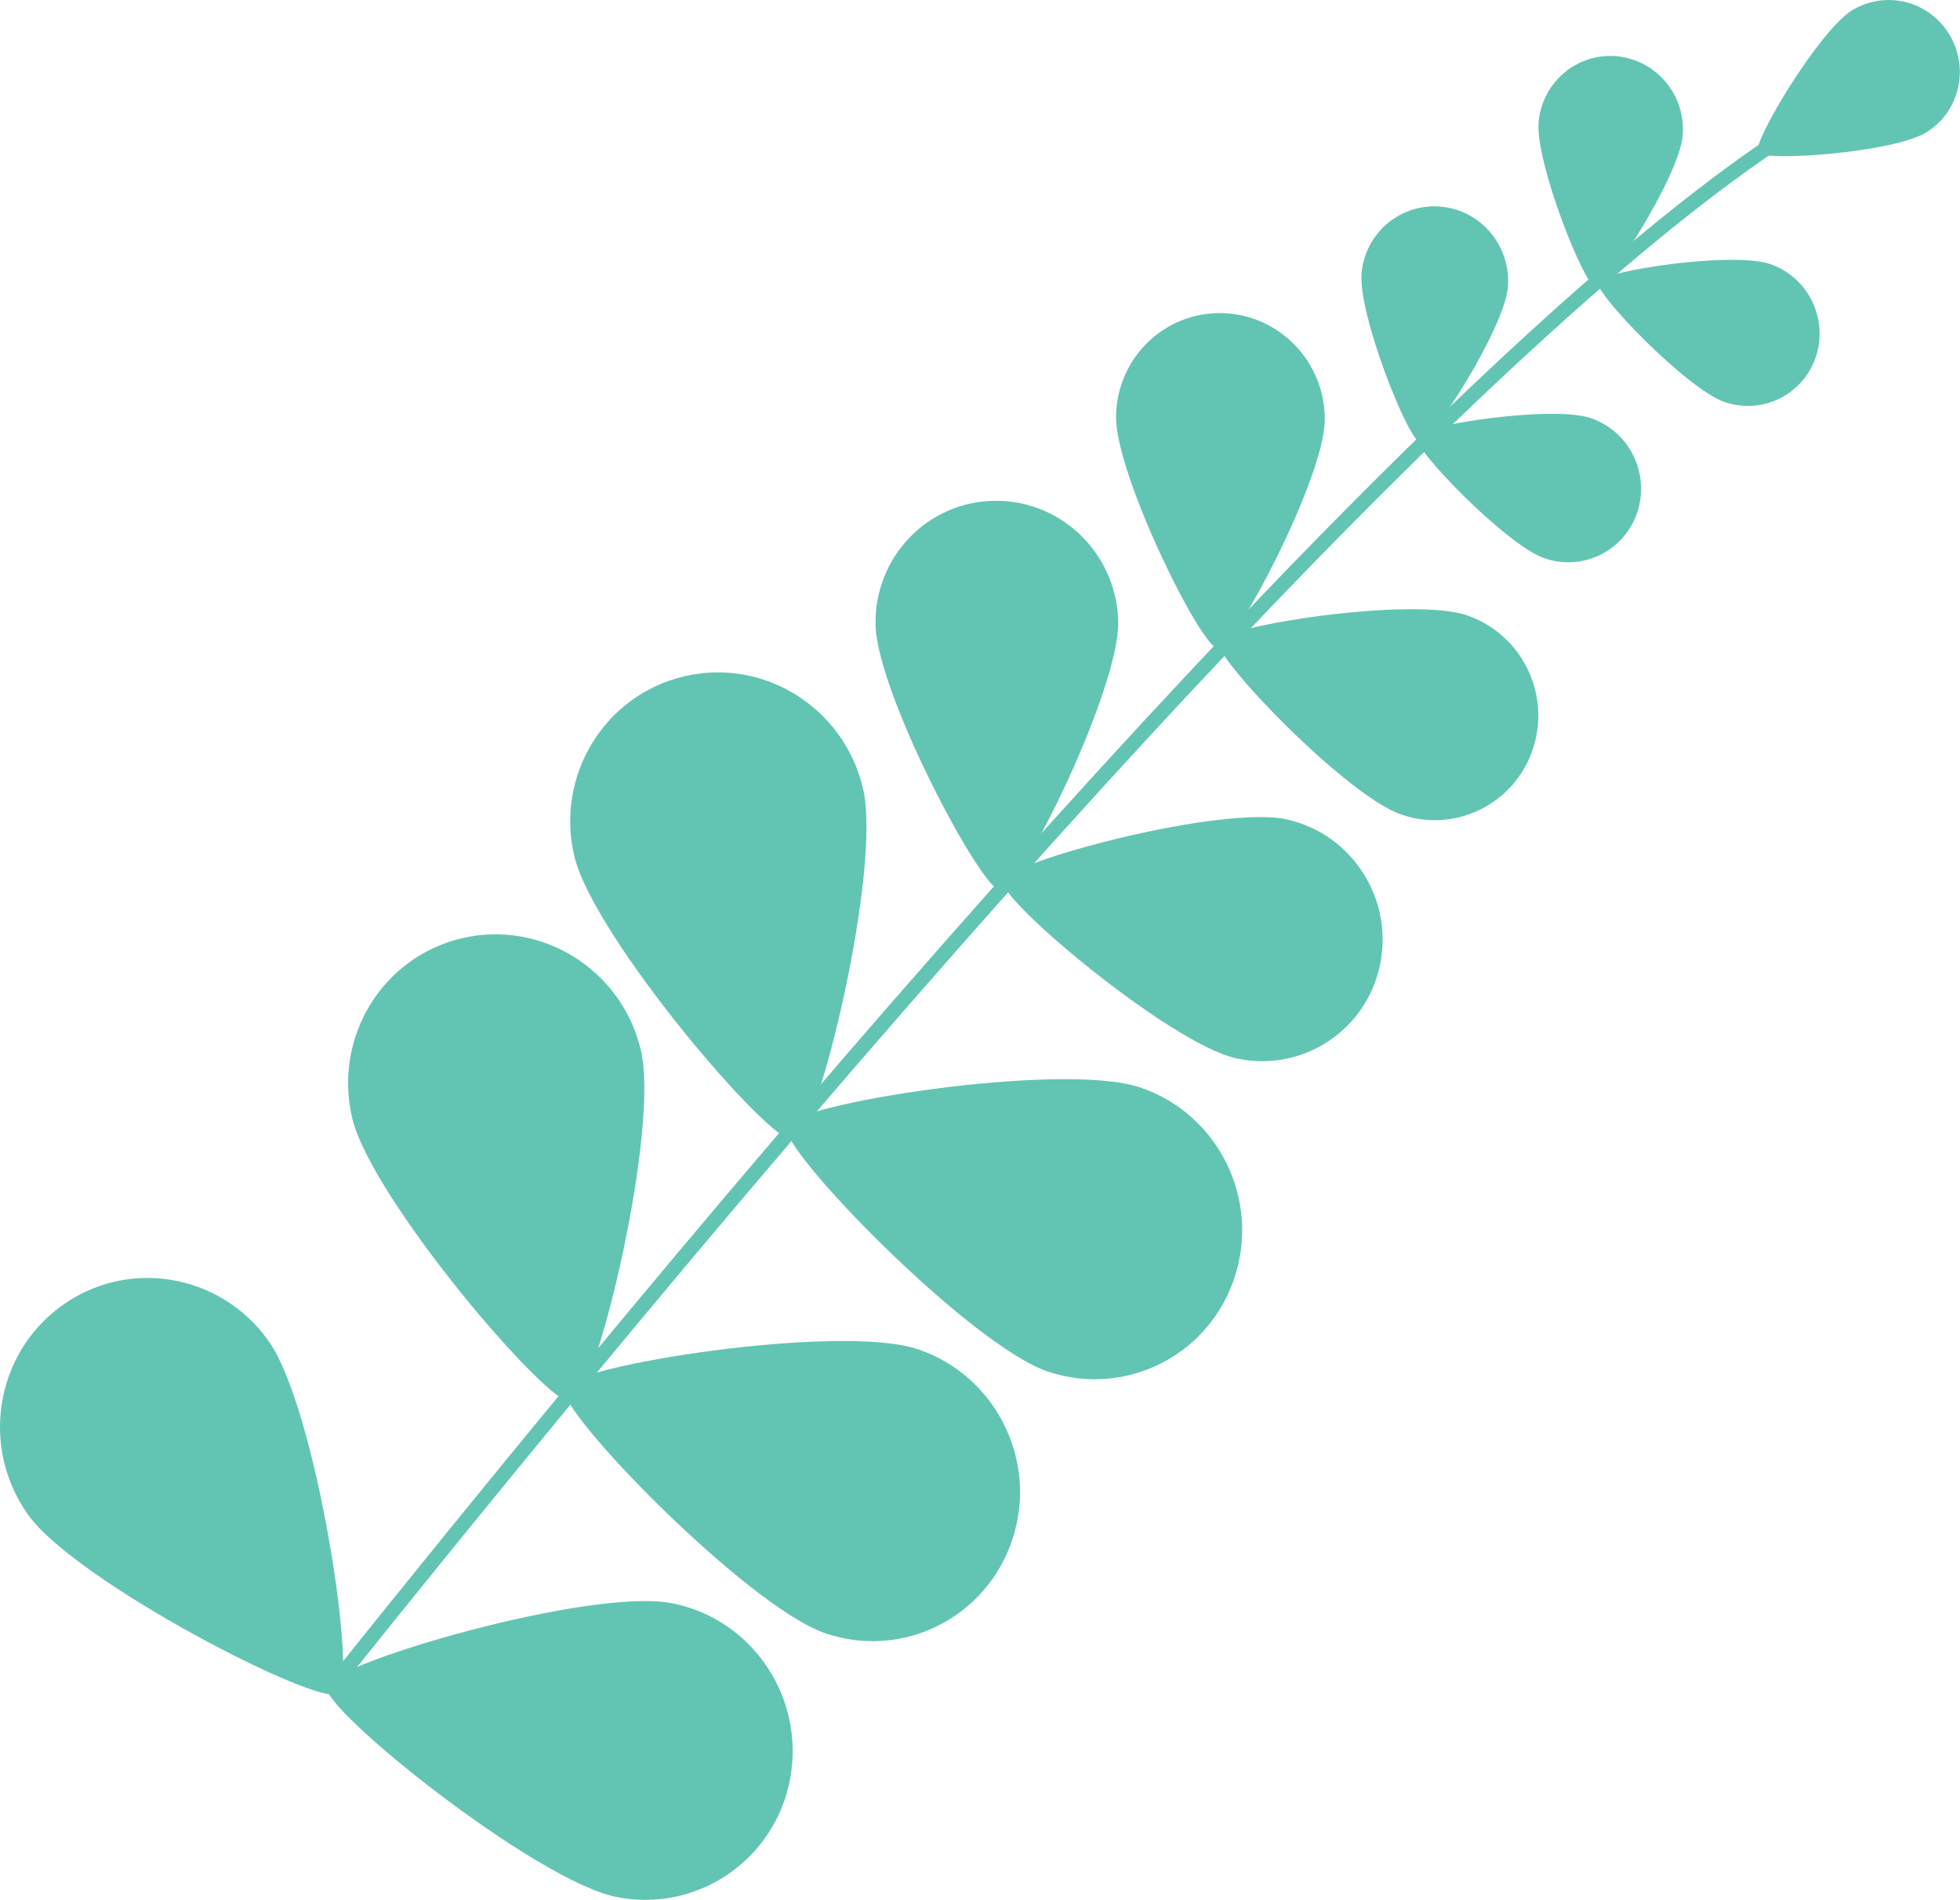 <?xml version="1.0" encoding="UTF-8"?> <svg xmlns="http://www.w3.org/2000/svg" width="886" height="859" viewBox="0 0 886 859" fill="none"> <path d="M148.73 765.342C148.503 765.22 148.352 765.139 148.165 764.942C146.737 763.789 146.546 761.743 147.68 760.309C442.17 392.292 675.687 143.19 805.125 58.661C808.022 56.809 810.07 55.474 810.963 54.688C812.359 53.491 814.378 53.696 815.573 55.113C816.767 56.529 816.576 58.565 815.18 59.762C813.977 60.772 811.969 62.03 808.683 64.258C679.749 148.376 446.811 397.108 152.714 764.557C151.699 765.763 150.015 766.029 148.73 765.342Z" fill="#62C5B3"></path> <path d="M870.771 59.853C855.741 69.089 797.265 73.226 794.603 68.89C791.942 64.553 822.227 13.97 837.182 4.693C852.213 -4.543 871.893 0.263 881.13 15.497C890.442 30.772 885.802 50.617 870.771 59.853Z" fill="#62C5B3"></path> <path d="M760.603 61.626C758.89 79.741 726.537 130.589 721.402 130.074C716.268 129.56 693.82 73.171 695.533 55.057C697.245 36.942 713.117 23.686 731.106 25.449C749.132 27.328 762.355 43.435 760.603 61.626Z" fill="#62C5B3"></path> <path d="M779.639 181.788C762.551 175.939 720.68 132.395 722.256 127.517C723.871 122.564 783.092 113.536 800.179 119.385C817.267 125.233 826.503 143.944 820.89 161.203C815.201 178.423 796.726 187.636 779.639 181.788Z" fill="#62C5B3"></path> <path d="M505.476 281.275C505.928 311.905 461.094 402.666 452.368 402.753C443.757 402.805 396.152 312.86 395.776 282.271C395.324 251.64 419.529 226.634 449.82 226.438C480.075 226.126 504.985 250.72 505.476 281.275Z" fill="#62C5B3"></path> <path d="M558.672 478.48C529.081 471.854 451.467 406.852 453.226 398.292C454.985 389.731 552.154 363.876 581.746 370.502C611.337 377.127 630.148 406.683 623.765 436.524C617.421 466.289 588.264 485.105 558.672 478.48Z" fill="#62C5B3"></path> <path d="M390.09 356.323C398.811 392.726 369.54 513.414 359.213 515.844C348.961 518.315 268.335 423.725 259.653 387.246C250.932 350.844 273.096 314.376 309.167 305.829C345.162 297.242 381.409 319.845 390.09 356.323Z" fill="#62C5B3"></path> <path d="M473.718 620.154C438.556 608.317 352.035 519.352 355.309 509.178C358.582 499.005 480.087 479.873 515.289 491.634C550.451 503.471 569.705 541.796 558.194 577.23C546.719 612.78 508.919 631.915 473.718 620.154Z" fill="#62C5B3"></path> <path d="M289.674 474.714C298.395 511.117 269.124 631.804 258.797 634.235C248.545 636.706 167.919 542.116 159.238 505.637C150.556 469.159 172.681 432.767 208.751 424.22C244.783 415.749 281.029 438.352 289.674 474.714Z" fill="#62C5B3"></path> <path d="M373.304 738.545C338.142 726.708 251.621 637.743 254.895 627.569C258.168 617.395 379.674 598.264 414.875 610.025C450.037 621.862 469.291 660.187 457.78 695.621C446.305 731.171 408.466 750.382 373.304 738.545Z" fill="#62C5B3"></path> <path d="M121.286 606.131C143.052 636.496 161.551 759.567 153.025 765.768C144.498 771.969 34.56 715.361 12.794 684.995C-8.972 654.63 -2.278 612.343 27.663 590.547C57.642 568.674 99.56 575.69 121.286 606.131Z" fill="#62C5B3"></path> <path d="M278.662 857.699C242.271 850.44 145.525 772.969 147.51 762.493C149.496 752.017 267.602 717.587 303.953 724.921C340.343 732.18 364.062 767.853 357.132 804.48C350.203 841.107 315.053 864.958 278.662 857.699Z" fill="#62C5B3"></path> <path d="M681.583 130.153C679.903 148.576 647.039 200.219 641.79 199.74C636.58 199.185 613.805 141.943 615.486 123.519C617.166 105.096 633.347 91.617 651.677 93.466C669.933 95.273 683.264 111.73 681.583 130.153Z" fill="#62C5B3"></path> <path d="M698.251 252.451C680.898 246.557 638.317 202.342 639.972 197.313C641.627 192.284 701.801 183.088 719.115 189.057C736.468 194.951 745.927 213.974 740.155 231.537C734.463 248.949 715.68 258.385 698.251 252.451Z" fill="#62C5B3"></path> <path d="M598.839 190.026C598.573 216.292 557.957 293.392 550.531 293.205C543.065 293.093 504.233 214.638 504.499 188.371C504.765 162.105 526.114 141.103 552.203 141.57C578.217 141.997 599.144 163.684 598.839 190.026Z" fill="#62C5B3"></path> <path d="M633.429 368.297C608.743 359.836 548.287 297.038 550.627 289.952C552.967 282.866 638.404 269.737 663.09 278.198C687.776 286.658 701.194 313.619 692.964 338.495C684.81 363.412 658.115 376.758 633.429 368.297Z" fill="#62C5B3"></path> </svg> 